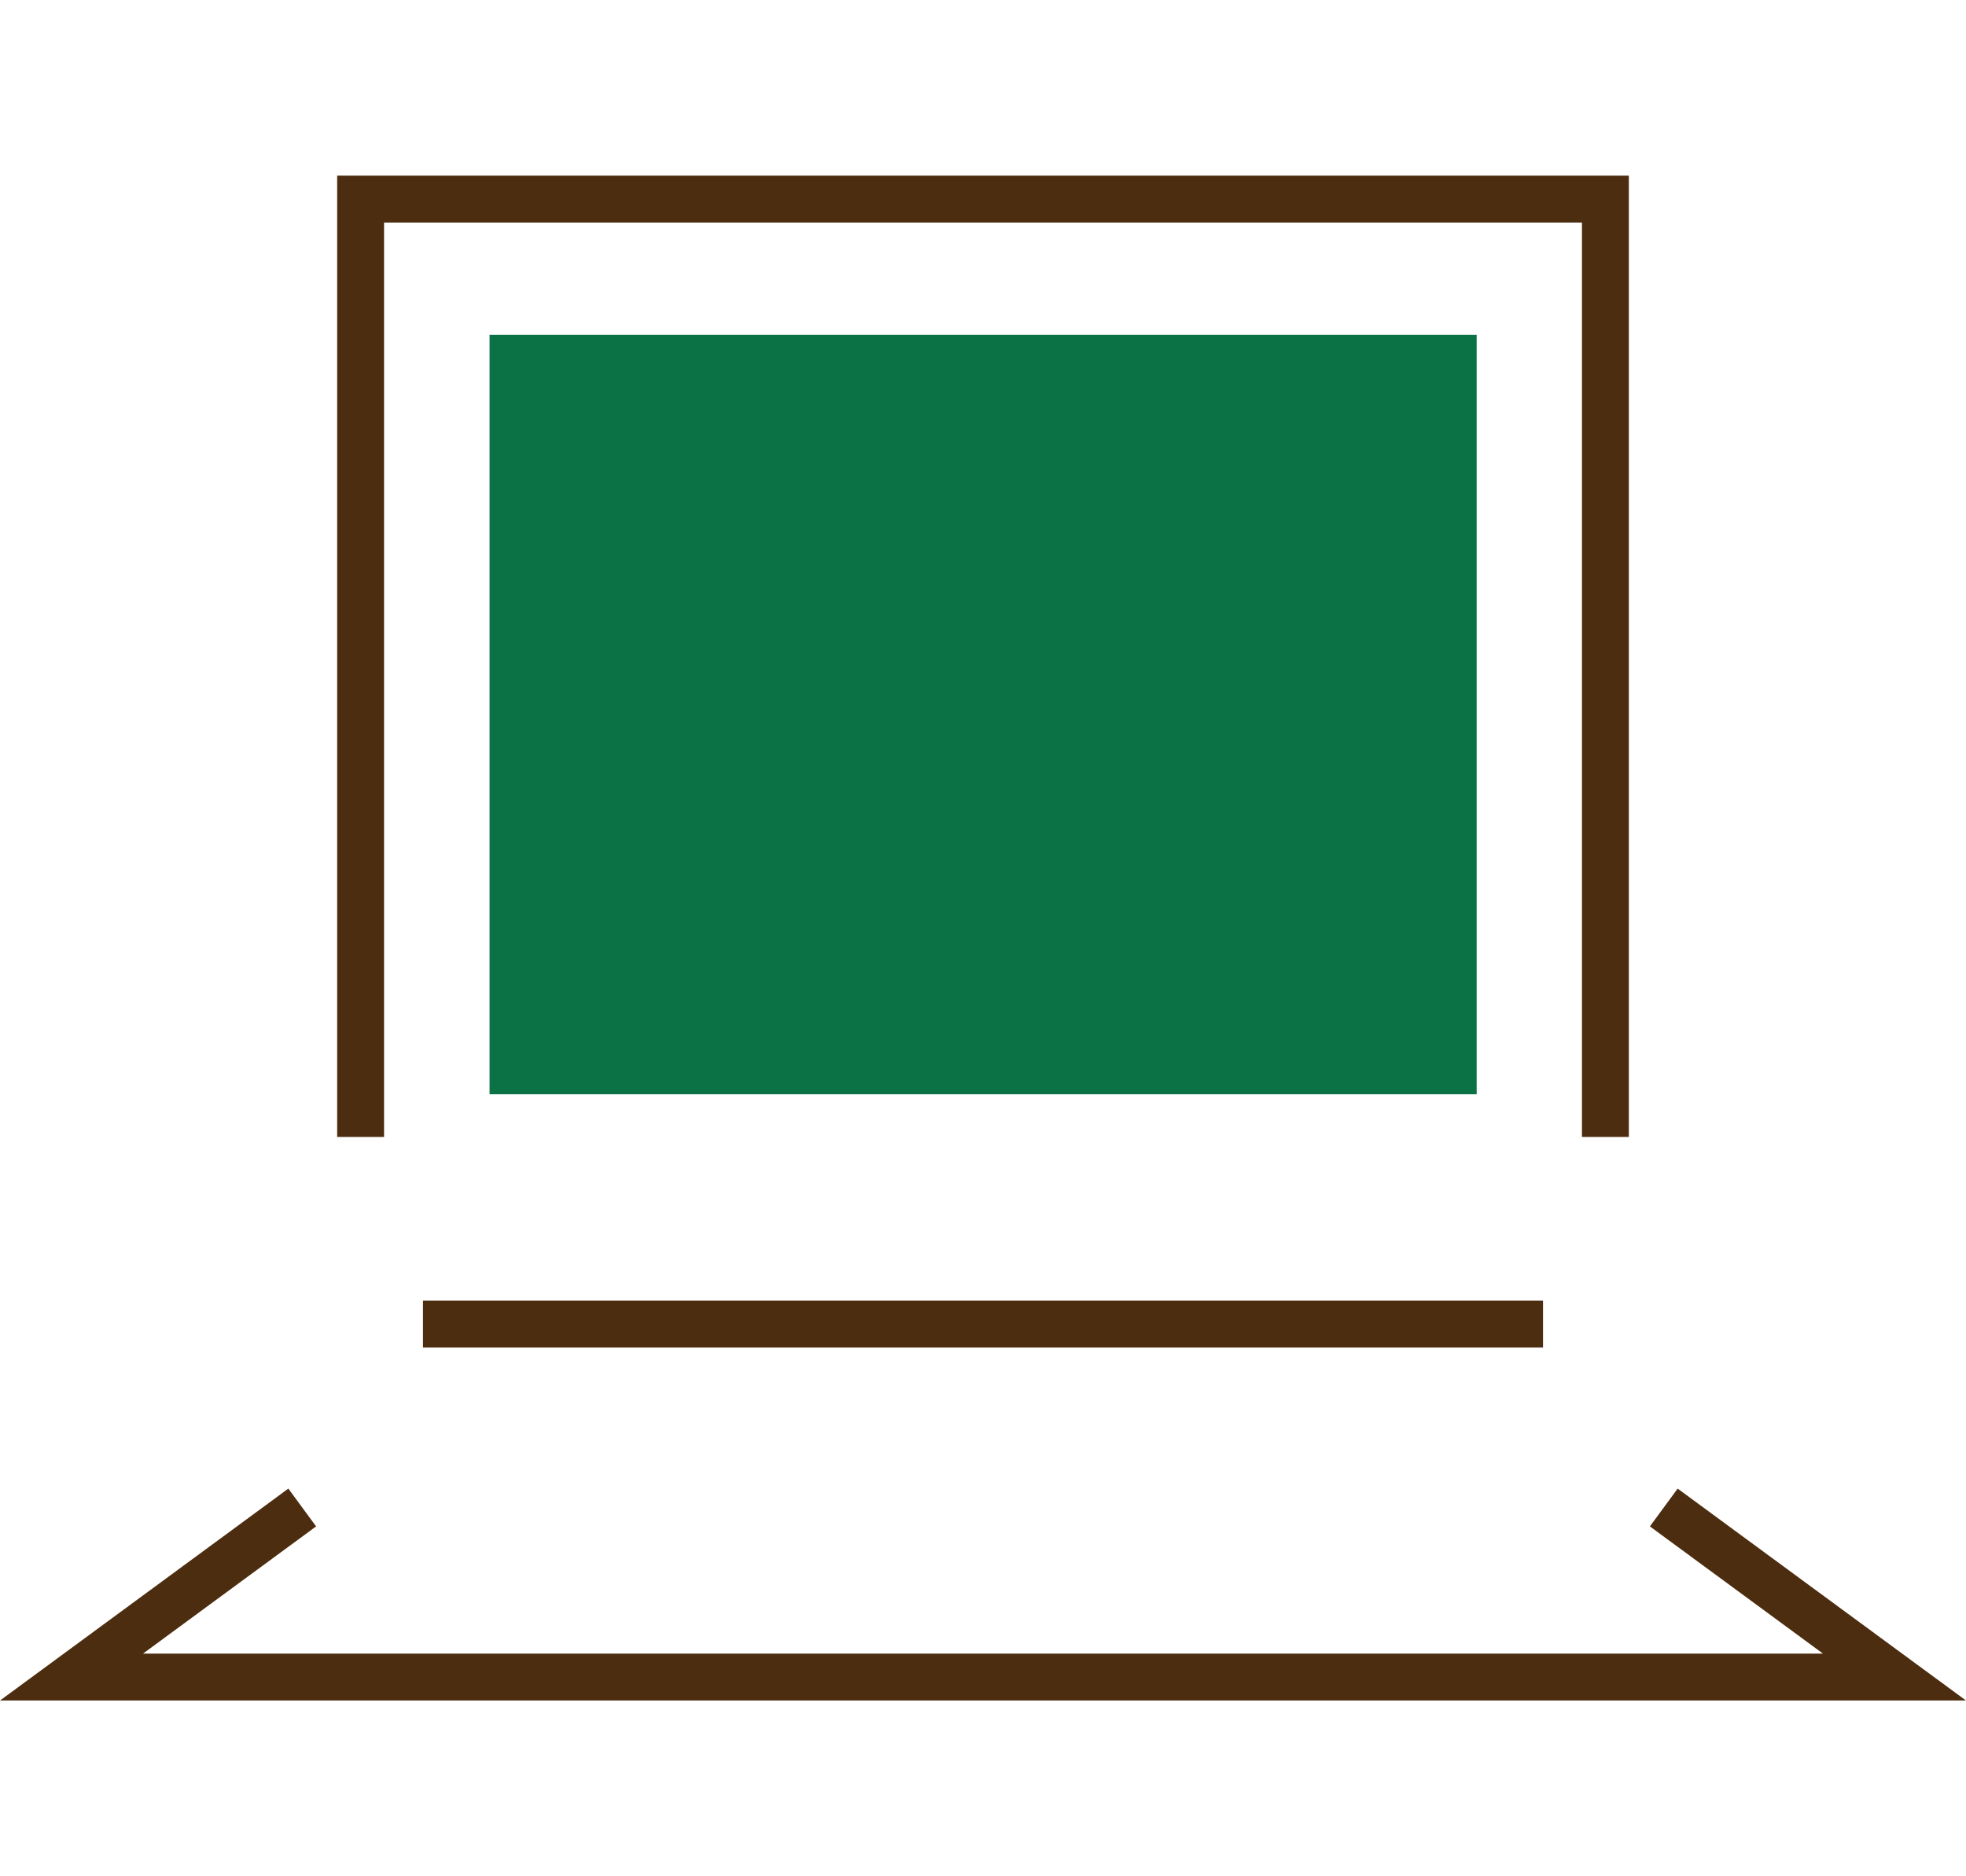 <svg xmlns="http://www.w3.org/2000/svg" viewBox="0 0 83.85 80"><defs><style>.cls-1,.cls-3{fill:none;}.cls-1{stroke:#4d2d0f;stroke-miterlimit:10;stroke-width:2px;}.cls-2{fill:#0a7245;}</style></defs><g id="レイヤー_2" data-name="レイヤー 2"><g id="レイヤー_1-2" data-name="レイヤー 1"><line class="cls-1" x1="65.81" y1="56.46" x2="18.04" y2="56.46"/><polyline class="cls-1" points="15.38 48.48 15.38 8.49 68.47 8.49 68.47 48.48"/><polyline class="cls-1" points="70.96 64.28 80.8 71.51 3.05 71.51 12.89 64.28"/><rect class="cls-2" x="20.88" y="14.28" width="42.1" height="32.38"/><rect class="cls-3" x="1.93" width="80" height="80"/></g></g></svg>
